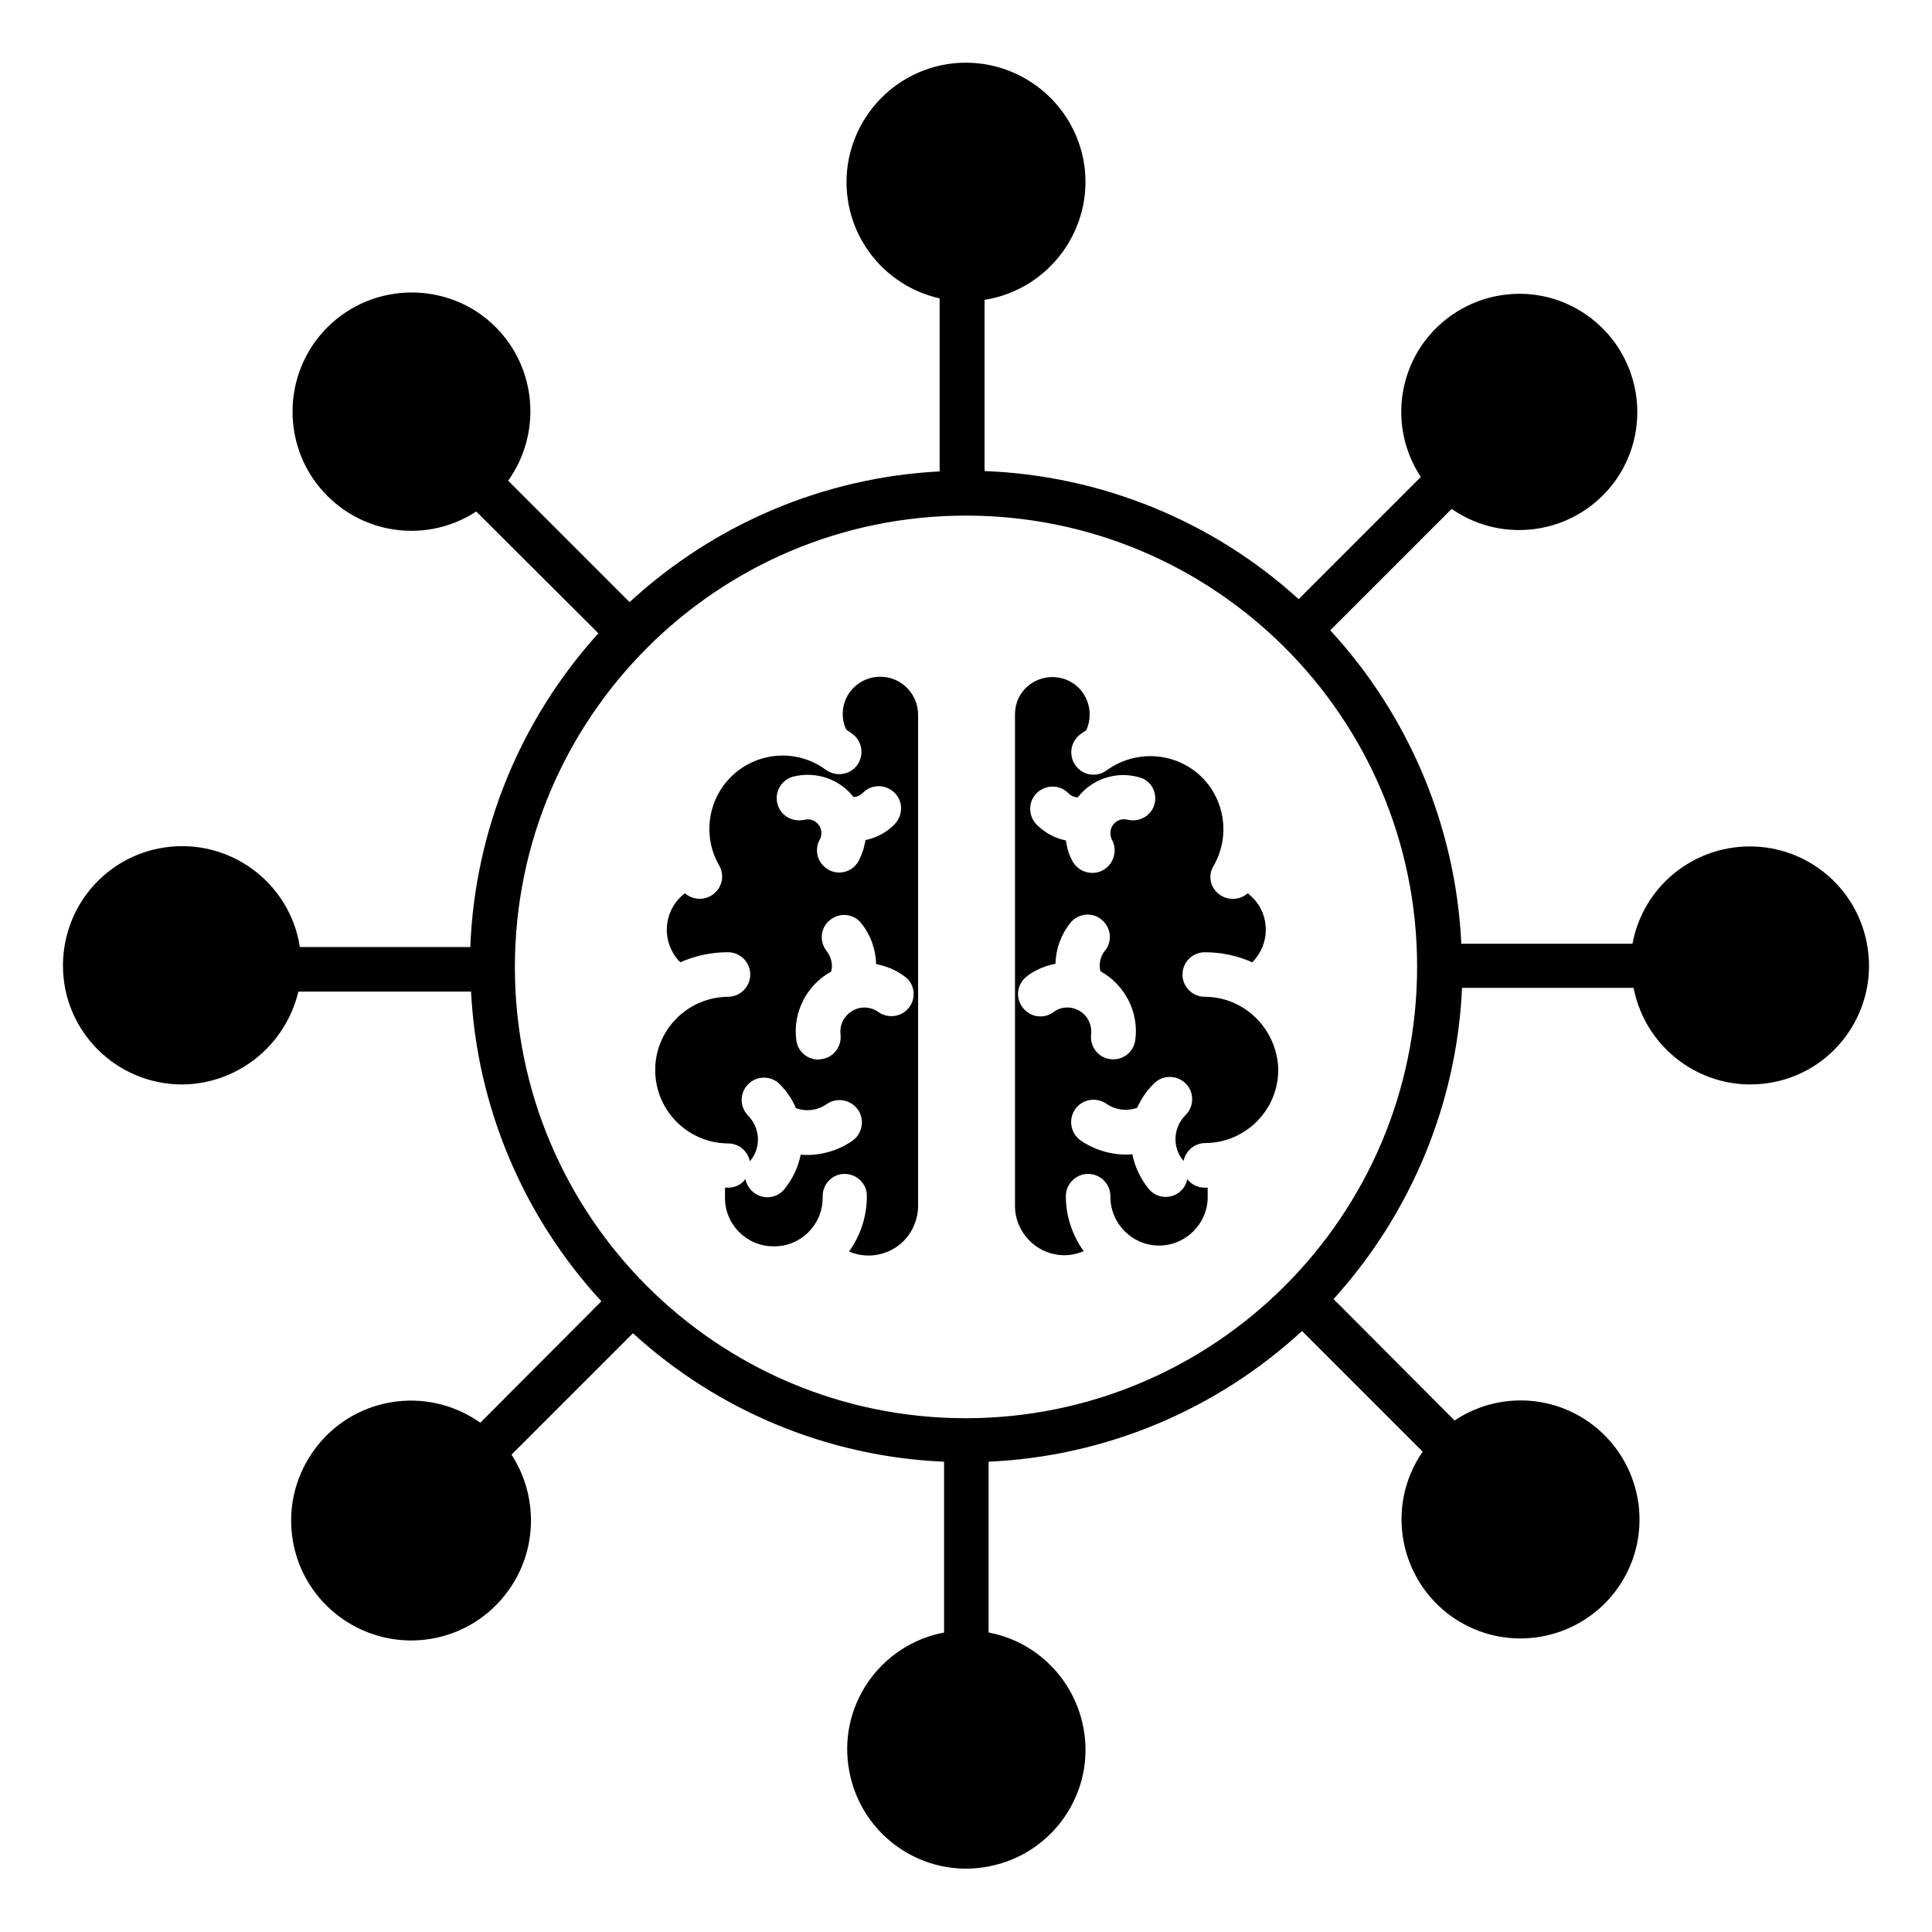 <?xml version="1.0" encoding="UTF-8"?>
<!-- Uploaded to: ICON Repo, www.svgrepo.com, Generator: ICON Repo Mixer Tools -->
<svg fill="#000000" width="800px" height="800px" version="1.1" viewBox="144 144 512 512" xmlns="http://www.w3.org/2000/svg">
 <g>
  <path d="m638.72 393.9c-2.856-14.859-15.844-25.586-30.996-25.586-15.254 0-28.34 10.824-31.094 25.781h-45.363c-1.477-30.898-13.777-60.32-34.734-83.051l32.176-32.176c14.168 9.84 33.652 6.394 43.59-7.773 9.84-14.168 6.394-33.652-7.773-43.59-14.168-9.938-33.652-6.394-43.59 7.773-7.281 10.527-7.477 24.402-0.395 35.129l-32.375 32.375c-22.828-20.762-52.348-32.766-83.246-33.949v-45.363c17.219-2.754 29.027-18.895 26.371-36.113-2.754-17.219-18.891-29.027-36.211-26.371-17.219 2.754-29.027 18.895-26.371 36.113 1.969 12.793 11.609 23.125 24.305 25.977v45.855c-30.602 1.574-59.629 13.875-82.164 34.637l-32.176-32.176c8.953-12.594 7.578-29.816-3.344-40.738-12.203-12.203-32.277-12.203-44.578 0.098s-12.301 32.375 0 44.672c10.527 10.527 26.961 12.301 39.457 4.133l32.375 32.273c-20.762 22.926-32.766 52.348-33.949 83.148l-45.164 0.004c-2.656-17.219-18.793-29.027-36.016-26.371-15.449 2.363-26.766 15.645-26.766 31.293 0 17.418 14.168 31.488 31.586 31.488 14.66-0.098 27.355-10.234 30.801-24.602h45.758c1.574 30.504 13.777 59.531 34.539 82.066l-32.082 32.176c-14.367-10.137-34.145-6.789-44.281 7.578-10.137 14.367-6.789 34.145 7.578 44.281 14.367 10.137 34.145 6.789 44.281-7.578 7.578-10.629 7.773-24.895 0.688-35.816l32.176-32.176c22.633 20.664 51.855 32.766 82.461 34.047v45.266c-17.121 3.246-28.438 19.777-25.094 36.898 3.246 17.121 19.777 28.438 36.898 25.094 17.121-3.246 28.438-19.777 25.094-36.898-2.461-12.695-12.398-22.73-25.094-25.094v-45.266c30.898-1.379 60.32-13.676 83.051-34.637l31.98 31.98c-9.938 14.367-6.297 33.949 7.969 43.887 14.367 9.938 33.949 6.297 43.887-7.969 9.938-14.367 6.297-33.949-7.969-43.887-10.629-7.379-24.699-7.477-35.426-0.297l-32.078-32.176c20.566-22.73 32.668-51.855 34.047-82.461h45.461c3.344 17.121 19.875 28.34 37 24.992 16.926-3.25 28.145-19.781 24.801-36.902zm-238.72 125.95c-66.027 0-119.55-53.531-119.55-119.55-0.004-66.031 53.527-119.66 119.55-119.66s119.55 53.531 119.55 119.55c0 66.027-53.531 119.55-119.55 119.66z"/>
  <path d="m463.27 408.16c-3.246 0-5.902-2.656-5.902-5.902 0-3.246 2.656-5.902 5.902-5.902 4.328 0 8.562 0.887 12.594 2.656 4.723-4.723 4.82-12.398 0.098-17.121-0.395-0.395-0.887-0.789-1.277-1.18-2.461 2.164-6.102 1.969-8.363-0.395-1.77-1.871-2.066-4.723-0.688-6.887 5.312-9.25 2.164-21.156-7.086-26.469-6.691-3.836-15.055-3.344-21.254 1.18-2.656 1.969-6.297 1.379-8.266-1.277-1.871-2.656-1.379-6.297 1.277-8.266 0.492-0.395 0.984-0.688 1.574-1.082 2.262-5.019 0.098-10.922-4.82-13.188-5.019-2.262-10.922-0.098-13.188 4.82-0.59 1.277-0.887 2.754-0.887 4.133v130.28c0 7.184 5.902 13.086 13.086 13.086 1.77 0 3.543-0.395 5.117-1.082-3.051-4.231-4.723-9.348-4.723-14.562 0-3.246 2.656-5.902 5.902-5.902 3.246 0 5.902 2.656 5.902 5.902-0.098 7.086 5.609 12.988 12.695 13.086 7.086 0.098 12.988-5.609 13.086-12.695v-0.297-2.363h-0.887c-1.77 0-3.543-0.887-4.527-2.262-0.492 2.754-2.953 4.723-5.707 4.723-1.77 0-3.445-0.789-4.527-2.164-2.164-2.656-3.641-5.805-4.328-9.152-0.59 0.098-1.18 0.098-1.77 0.098-1.082 0-2.262-0.098-3.344-0.297-3.051-0.492-6.004-1.672-8.562-3.445-2.656-1.871-3.344-5.512-1.477-8.266 1.871-2.656 5.512-3.344 8.266-1.477 2.363 1.672 5.512 2.066 8.168 1.082 1.082-2.363 2.559-4.625 4.43-6.394 2.262-2.363 6.004-2.363 8.363-0.098 2.363 2.262 2.363 6.004 0.098 8.363l-0.098 0.098c-3.246 3.246-3.543 8.461-0.59 12.004 0 0 0.098 0.098 0.098 0.098 0.59-2.754 2.953-4.723 5.805-4.723 10.727-0.098 19.387-8.855 19.285-19.582-0.289-10.52-8.848-19.18-19.477-19.18zm-18.402 11.418c-0.395 3.246-3.344 5.512-6.594 5.117-3.246-0.395-5.512-3.344-5.117-6.594 0.098-0.984 0-1.871-0.297-2.754-1.082-3.344-4.723-5.117-7.969-4.035-0.59 0.195-1.18 0.492-1.672 0.887-2.656 1.969-6.297 1.379-8.266-1.277s-1.379-6.297 1.277-8.266c0 0 0.098 0 0.098-0.098 2.164-1.574 4.723-2.656 7.379-3.148 0.098-3.938 1.477-7.773 3.938-10.824 2.066-2.559 5.805-2.953 8.266-0.887 2.559 2.066 2.953 5.805 0.887 8.266-1.18 1.477-1.672 3.543-1.18 5.41 6.496 3.637 10.234 10.82 9.25 18.203zm5.117-62.586c-0.789 3.148-4.035 5.019-7.184 4.231-1.969-0.492-3.938 0.688-4.43 2.656-0.195 0.887-0.098 1.871 0.297 2.656 1.574 2.856 0.492 6.496-2.363 8.07-2.856 1.574-6.496 0.492-8.07-2.363-0.789-1.379-1.277-2.856-1.574-4.43-0.098-0.395-0.098-0.688-0.195-1.082-2.953-0.59-5.609-2.066-7.773-4.231-2.262-2.363-2.262-6.102 0.098-8.363 2.363-2.262 6.102-2.262 8.363 0.098 0.395 0.395 0.887 0.688 1.379 0.887 0.395 0.098 0.688 0.195 1.082 0.195 3.738-4.82 10.035-6.988 15.941-5.41 3.348 0.691 5.219 3.938 4.43 7.086z"/>
  <path d="m377.27 323.34c-5.512 0-9.938 4.43-9.938 9.84 0 1.477 0.297 2.953 0.984 4.231 0.492 0.297 1.082 0.688 1.574 1.082 2.656 1.969 3.148 5.609 1.277 8.266-1.969 2.656-5.609 3.148-8.266 1.277-8.66-6.394-20.762-4.527-27.16 4.133-4.527 6.199-5.019 14.562-1.18 21.156 1.672 2.856 0.688 6.394-2.164 8.07-2.262 1.277-5.019 0.984-6.887-0.688-5.312 4.035-6.394 11.609-2.363 17.023 0.395 0.492 0.688 0.887 1.18 1.277 3.938-1.77 8.266-2.656 12.594-2.656 3.246 0 5.902 2.656 5.902 5.902 0 3.246-2.656 5.902-5.902 5.902-10.727 0.098-19.387 8.855-19.285 19.582 0.098 10.629 8.66 19.188 19.285 19.285 2.856 0 5.215 1.969 5.805 4.723l0.098-0.098c2.953-3.543 2.656-8.758-0.59-12.004-2.262-2.363-2.262-6.102 0.098-8.363 2.262-2.262 6.004-2.262 8.266 0 1.871 1.871 3.344 4.035 4.328 6.394 2.754 0.984 5.805 0.59 8.168-1.082 2.656-1.871 6.394-1.18 8.266 1.477s1.18 6.394-1.477 8.266c-2.559 1.77-5.512 2.953-8.562 3.445-1.082 0.195-2.164 0.297-3.344 0.297-0.59 0-1.18 0-1.77-0.098-0.688 3.344-2.164 6.496-4.328 9.152-2.066 2.559-5.805 2.856-8.266 0.789-1.082-0.887-1.77-2.066-2.066-3.445-1.082 1.477-2.754 2.262-4.527 2.262h-0.887v2.363c-0.195 7.184 5.512 13.086 12.695 13.188 7.184 0.195 13.086-5.512 13.188-12.695v-0.59c0-3.246 2.559-5.902 5.805-5.902 3.246 0 5.902 2.559 5.902 5.805v0.195c0 5.215-1.672 10.332-4.723 14.562 6.691 2.856 14.367-0.195 17.219-6.887 0.688-1.672 1.082-3.344 1.082-5.117l0.004-130.38c-0.098-5.508-4.527-9.938-10.035-9.938zm-27.258 33.652c-0.789-3.148 1.082-6.394 4.231-7.184 5.902-1.477 12.203 0.59 15.941 5.41 0.395 0 0.688-0.098 1.082-0.195 0.492-0.195 0.984-0.492 1.379-0.887 2.262-2.363 6.004-2.363 8.363-0.098 2.363 2.262 2.363 6.004 0.098 8.363-2.066 2.164-4.82 3.641-7.773 4.231 0 0.395-0.098 0.688-0.195 1.082-0.297 1.574-0.887 3.051-1.574 4.43-1.574 2.856-5.117 3.938-7.969 2.363-2.856-1.574-3.938-5.117-2.363-7.969 0.984-1.77 0.297-3.938-1.379-4.922-0.297-0.195-0.688-0.297-0.984-0.395-0.492-0.098-1.082-0.098-1.574 0-3.246 0.789-6.496-1.082-7.281-4.231zm35.031 53.828c-1.871 2.656-5.609 3.246-8.266 1.379-2.856-2.066-6.789-1.379-8.855 1.477-0.395 0.492-0.688 1.082-0.887 1.672-0.297 0.887-0.395 1.871-0.297 2.754 0.395 3.246-1.871 6.199-5.117 6.594-0.297 0-0.492 0.098-0.789 0.098-2.953 0-5.41-2.164-5.805-5.117-0.984-7.379 2.754-14.66 9.25-18.203 0.492-1.871 0-3.836-1.18-5.41-2.066-2.559-1.672-6.297 0.887-8.266 2.559-2.066 6.297-1.672 8.266 0.887 2.461 3.051 3.836 6.887 3.938 10.824 2.656 0.492 5.117 1.477 7.379 3.148 2.754 1.766 3.344 5.504 1.477 8.164z"/>
 </g>
</svg>